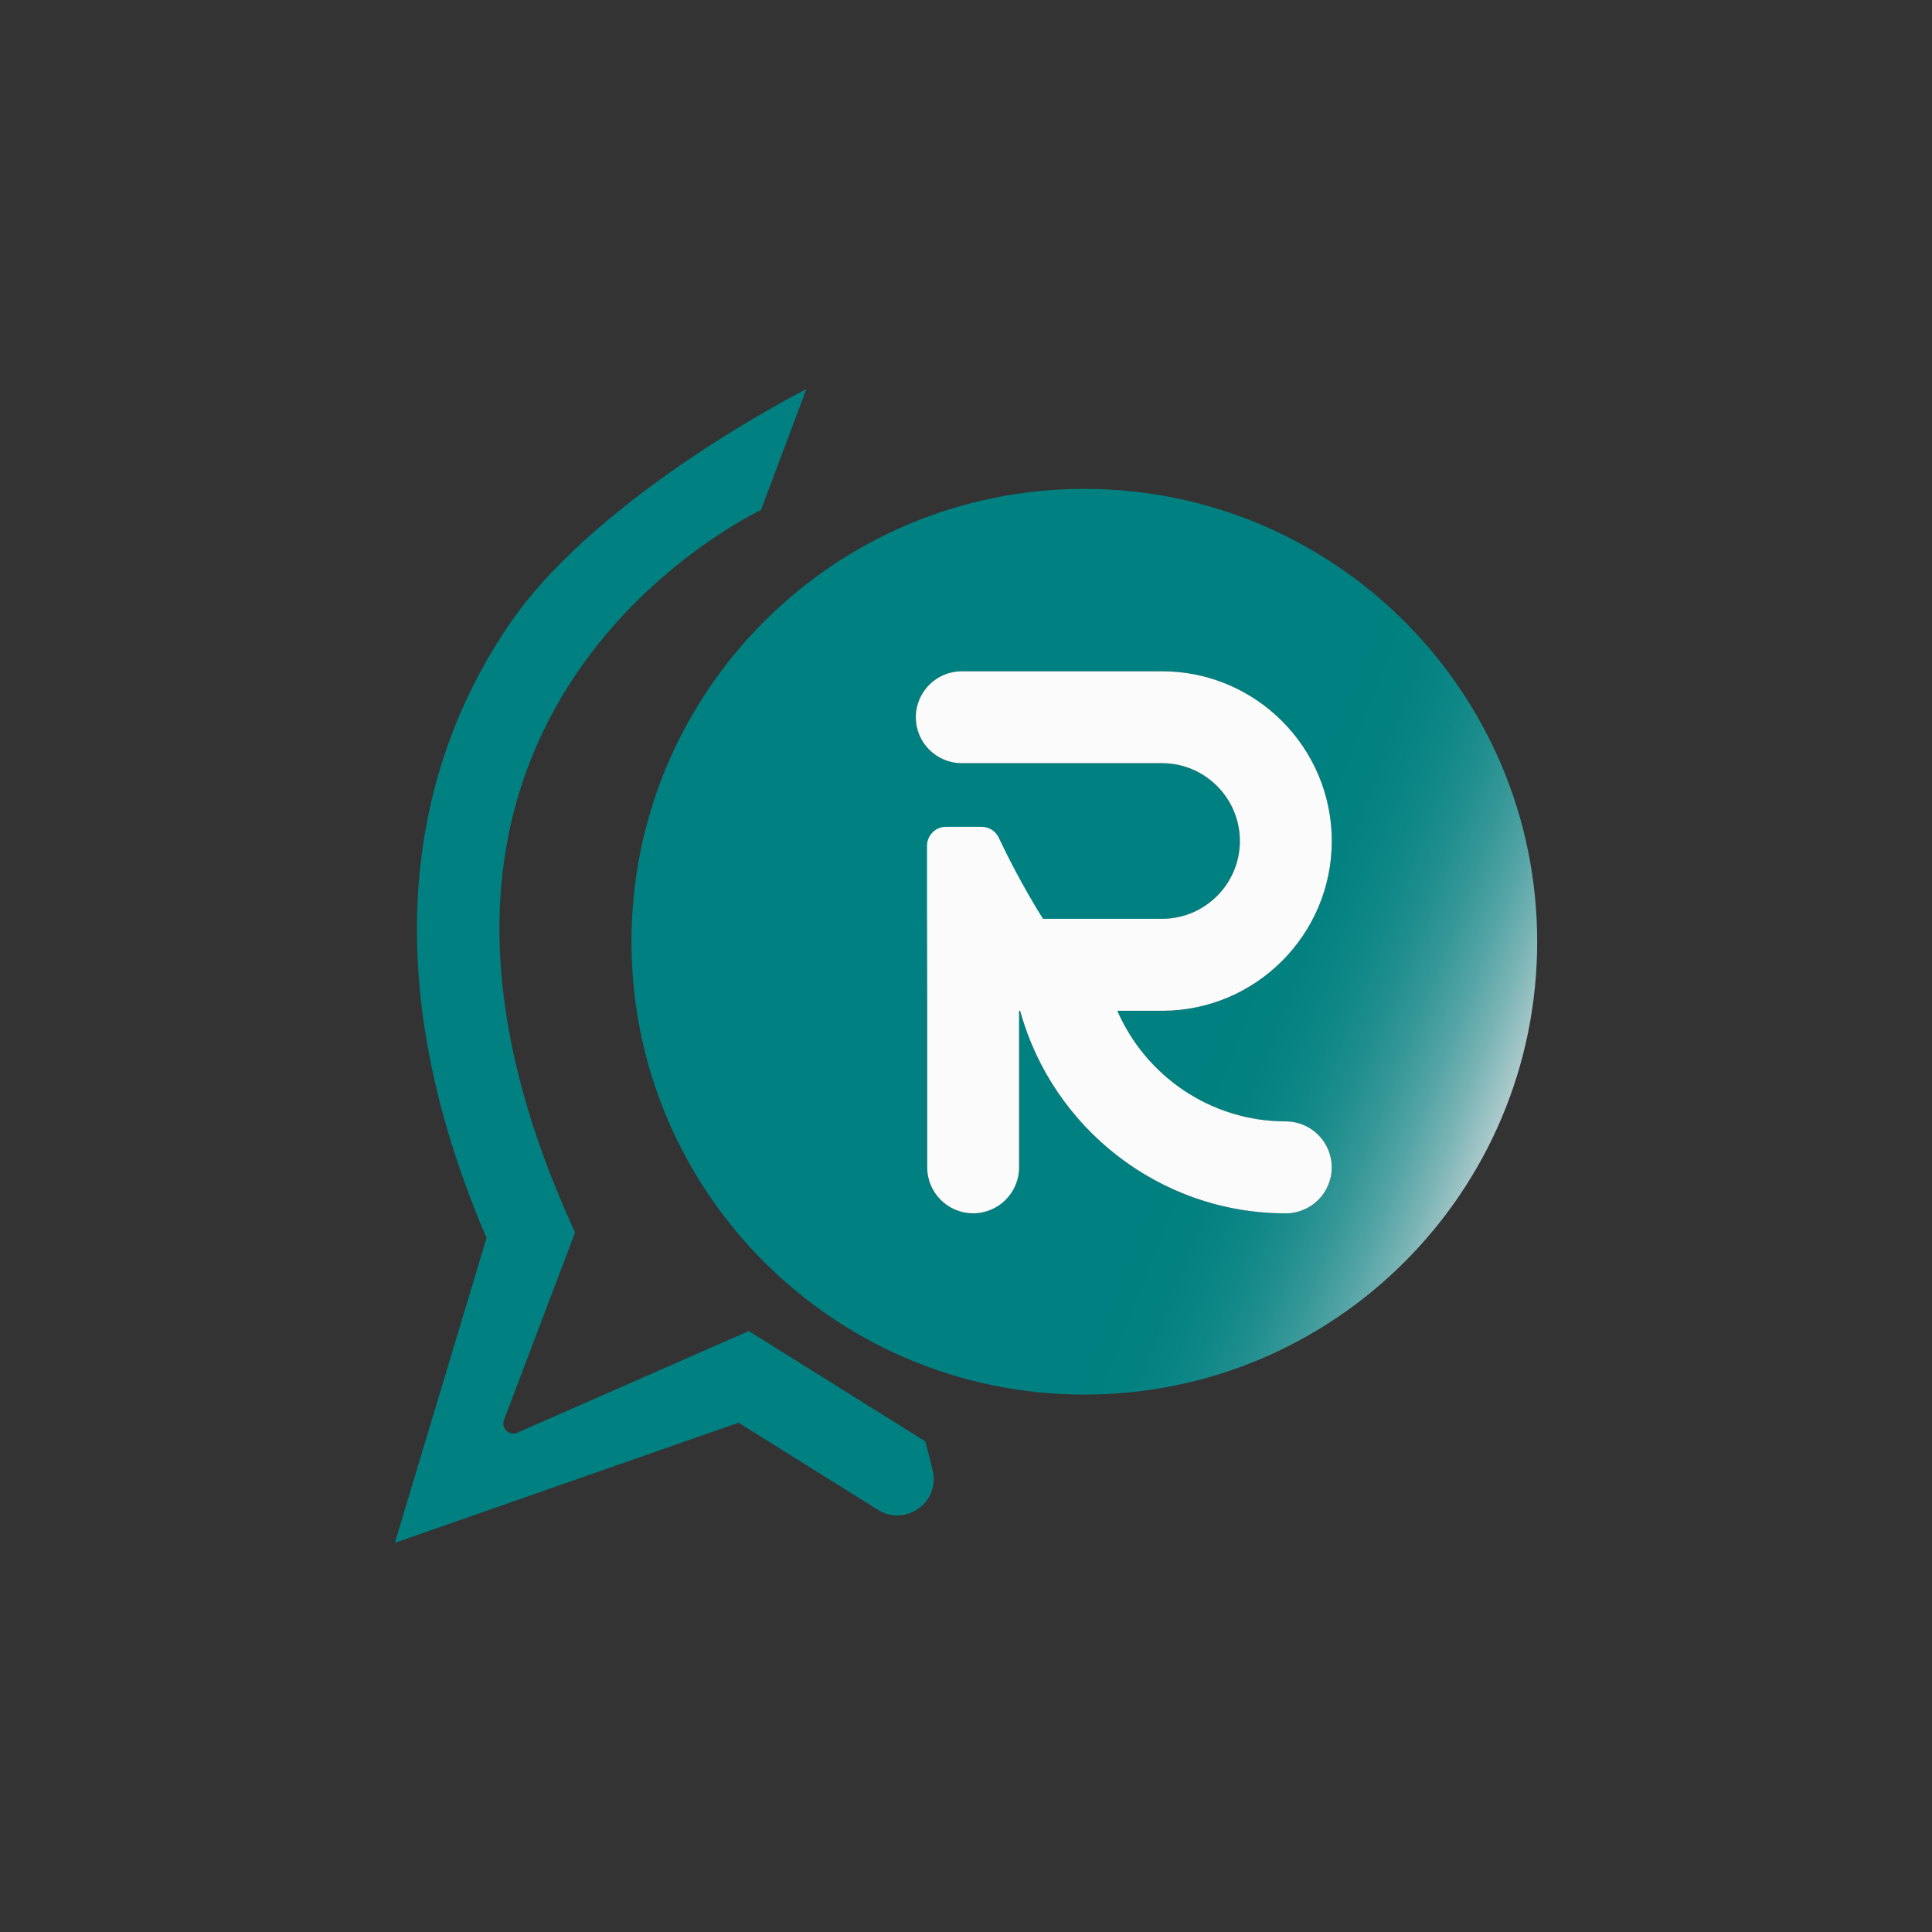 <?xml version="1.0" encoding="utf-8"?>
<!-- Generator: Adobe Illustrator 28.0.0, SVG Export Plug-In . SVG Version: 6.00 Build 0)  -->
<svg version="1.1" id="OBJECTS" xmlns="http://www.w3.org/2000/svg" xmlns:xlink="http://www.w3.org/1999/xlink" x="0px" y="0px"
	 viewBox="0 0 500 500" style="enable-background:new 0 0 500 500;" xml:space="preserve">
<rect x="0" y="0" width="500" height="500" fill="#333333" stroke="none"/>
<style type="text/css">
	.st0{fill:#008080;}
	.st1{fill:url(#SVGID_1_);}
	.st2{fill:#FBFBFB;}
</style>
<g>
	<g>
		<path class="st0" d="M102.18,399.29l23.73-78.89c-32.75-76.6-14.81-128.83,6.25-159.32c23.16-33.52,76.54-60.38,76.54-60.38
			l-11.76,31.28c0,0-27.88,13.12-47.57,42.07c-26.07,38.34-26.8,85.87-2.17,141.29l1.62,3.65l-18.39,48.51
			c-0.81,2.14,1.36,4.2,3.45,3.28l59.9-26.31l45.7,28.56l1.88,7.36c2.11,8.26-6.94,14.87-14.17,10.35l-36.06-22.54L102.18,399.29z"
			/>
	</g>
	<linearGradient id="SVGID_1_" gradientUnits="userSpaceOnUse" x1="171.446" y1="201.01" x2="400.577" y2="290.646">
		<stop  offset="0.635" style="stop-color:#008080"/>
		<stop  offset="0.696" style="stop-color:#038181"/>
		<stop  offset="0.745" style="stop-color:#0D8686"/>
		<stop  offset="0.789" style="stop-color:#1E8D8D"/>
		<stop  offset="0.831" style="stop-color:#369797"/>
		<stop  offset="0.871" style="stop-color:#54A4A5"/>
		<stop  offset="0.91" style="stop-color:#7AB4B5"/>
		<stop  offset="0.947" style="stop-color:#A6C7C8"/>
		<stop  offset="0.959" style="stop-color:#B6CECF"/>
		<stop  offset="0.99" style="stop-color:#ECF2F3"/>
		<stop  offset="1" style="stop-color:#FFFFFF"/>
	</linearGradient>
	<path class="st1" d="M280.62,126.52c-64.73,0-117.2,52.47-117.2,117.2c0,64.73,52.47,117.2,117.2,117.2s117.2-52.47,117.2-117.2
		C397.82,178.99,345.35,126.52,280.62,126.52z M332.75,290.23c6.57,0,11.89,5.33,11.89,11.89s-5.33,11.89-11.89,11.89
		c-32.77,0-60.46-22.24-68.75-52.42h-0.27v40.52c0,6.57-5.33,11.89-11.89,11.89c-6.57,0-11.89-5.33-11.89-11.89v-42.21l-0.05-22.1
		h60.83c11.11,0,20.15-9.03,20.15-20.14c0-11.1-9.04-20.14-20.15-20.14h-51.83c-6.57,0-11.89-5.33-11.89-11.89
		s5.33-11.89,11.89-11.89h51.83c24.23,0,43.93,19.71,43.93,43.93s-19.7,43.93-43.93,43.93h-11.57
		C296.47,278.43,313.26,290.23,332.75,290.23z"/>
	<path class="st2" d="M344.65,302.12c0,6.57-5.33,11.89-11.89,11.89c-32.77,0-60.46-22.24-68.75-52.42h-0.27v40.52
		c0,6.57-5.33,11.89-11.89,11.89c-6.57,0-11.89-5.33-11.89-11.89v-42.21l-0.01-4.71v-0.04l-0.04-17.36v-18.89
		c0-2.72,2.21-4.92,4.92-4.92h9.19c1.91,0,3.65,1.09,4.45,2.81c1.95,4.13,6,12.3,11.45,21h30.81c11.11,0,20.15-9.03,20.15-20.14
		c0-11.1-9.04-20.14-20.15-20.14h-51.83c-6.57,0-11.89-5.33-11.89-11.89s5.33-11.89,11.89-11.89h51.83
		c24.23,0,43.93,19.71,43.93,43.93s-19.7,43.93-43.93,43.93h-11.57c7.32,16.83,24.11,28.63,43.6,28.63
		C339.32,290.23,344.65,295.56,344.65,302.12z"/>
</g>
</svg>
